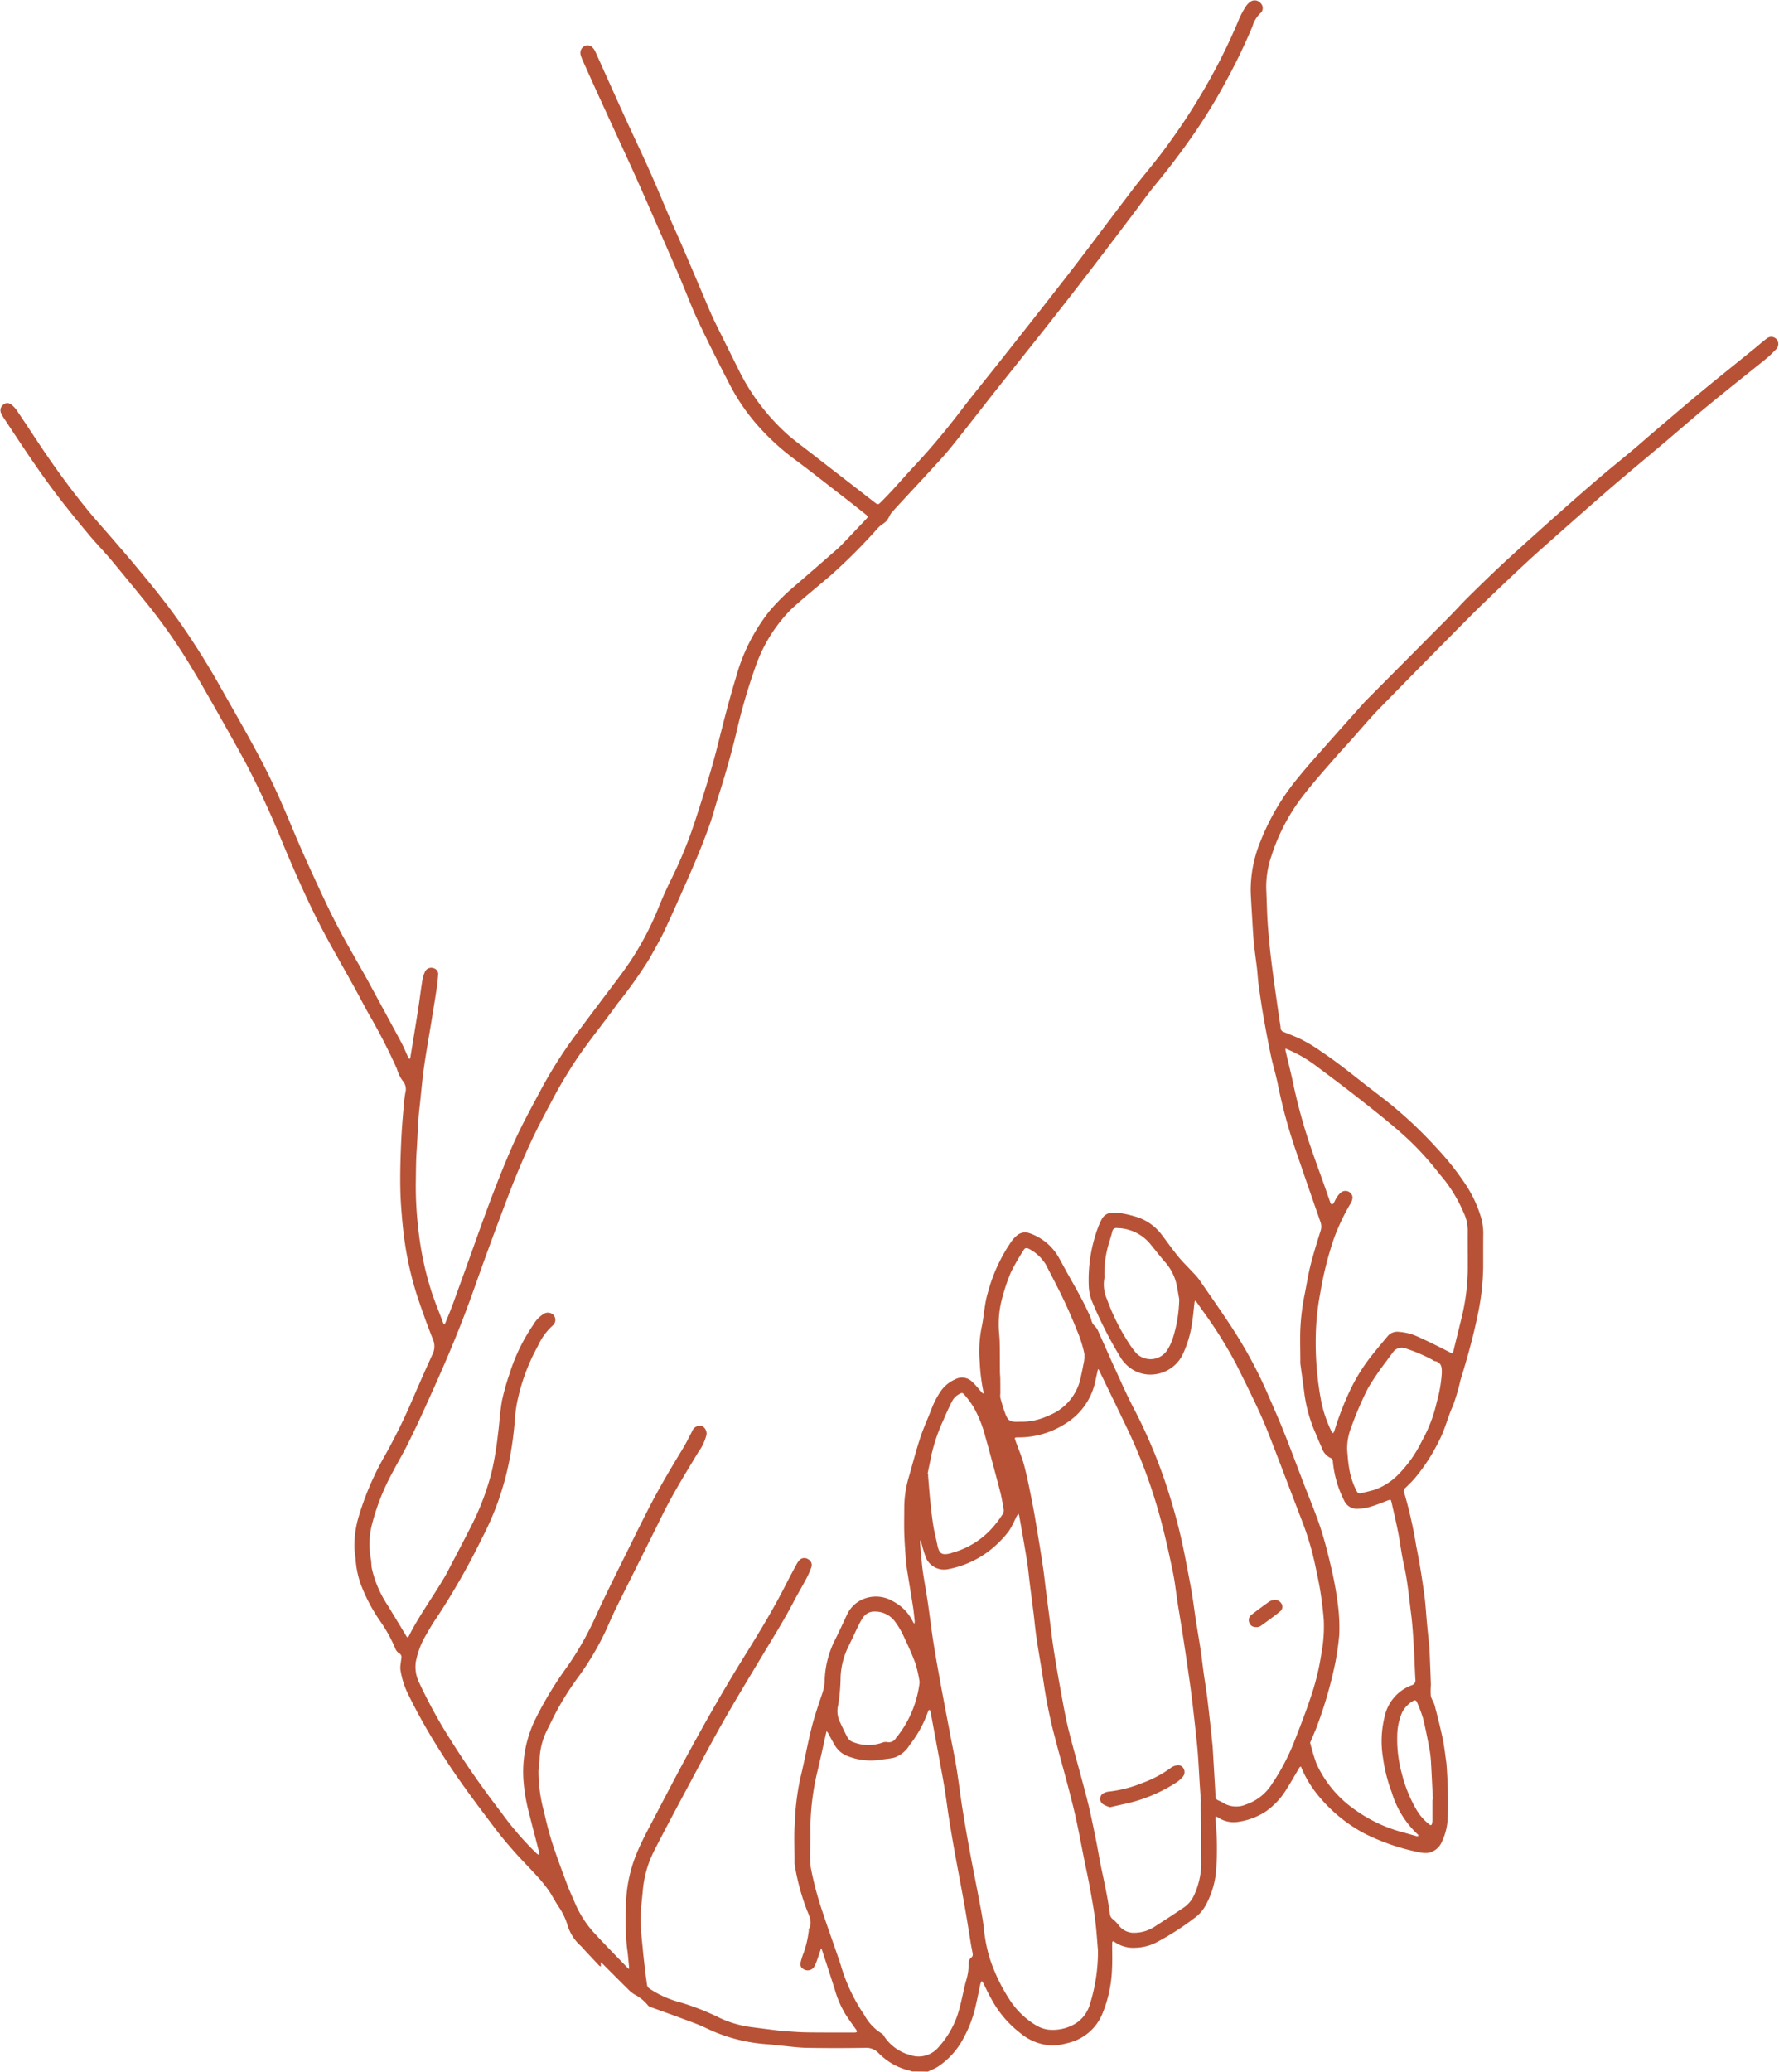 <?xml version="1.0" encoding="UTF-8"?><svg xmlns="http://www.w3.org/2000/svg" xmlns:xlink="http://www.w3.org/1999/xlink" height="168.8" preserveAspectRatio="xMidYMid meet" version="1.0" viewBox="71.5 59.6 145.0 168.8" width="145.0" zoomAndPan="magnify"><g fill="#b85236" id="change1_1"><path d="M145.86,228.339c-.179-.053-.357-.117-.539-.161a4.992,4.992,0,0,1-1.968-1.113c-.1-.079-.185-.167-.273-.254a1.351,1.351,0,0,0-1.04-.4q-2.4.04-4.792,0c-.686-.012-1.369-.111-2.053-.174-.387-.036-.772-.09-1.159-.119a13.459,13.459,0,0,1-4.937-1.293c-.649-.316-1.336-.552-2.013-.805-.872-.326-1.752-.635-2.628-.955a.483.483,0,0,1-.177-.147,3.322,3.322,0,0,0-1.023-.83,2.444,2.444,0,0,1-.575-.461c-.7-.684-1.382-1.378-2.075-2.067a.838.838,0,0,0-.16-.106c.009.063.022.128.026.191s0,.1,0,.142a.494.494,0,0,1-.13-.065q-.566-.6-1.128-1.2c-.132-.141-.253-.3-.4-.43a3.729,3.729,0,0,1-1.079-1.735,5.448,5.448,0,0,0-.724-1.469c-.293-.442-.529-.923-.834-1.356a12.231,12.231,0,0,0-.94-1.144c-.607-.669-1.249-1.308-1.847-1.985-.539-.609-1.065-1.235-1.555-1.882-1.527-2.017-3.054-4.035-4.4-6.182a47.758,47.758,0,0,1-2.662-4.713,6.825,6.825,0,0,1-.643-2.062,1.79,1.79,0,0,1,.023-.419c.016-.157.042-.315.062-.472a.359.359,0,0,0-.18-.4.769.769,0,0,1-.3-.348,12,12,0,0,0-1.282-2.317,13.819,13.819,0,0,1-1.585-3.051,7.737,7.737,0,0,1-.388-1.965c-.023-.281-.077-.56-.091-.84a8.26,8.26,0,0,1,.361-2.664,23.217,23.217,0,0,1,2.14-4.953c.754-1.363,1.455-2.753,2.075-4.185.576-1.33,1.156-2.658,1.76-3.976a1.466,1.466,0,0,0,.068-1.256c-.408-1.014-.778-2.047-1.134-3.081a26.816,26.816,0,0,1-1.149-4.72c-.161-1.066-.254-2.134-.328-3.208-.055-.816-.066-1.626-.06-2.439.008-1.079.048-2.157.105-3.235.048-.9.134-1.794.209-2.691.02-.245.065-.488.1-.732a1.04,1.04,0,0,0-.239-1,3.132,3.132,0,0,1-.45-.951,47.064,47.064,0,0,0-2.251-4.392c-.426-.755-.822-1.529-1.241-2.287-.763-1.378-1.551-2.742-2.3-4.129-1.3-2.416-2.4-4.926-3.466-7.454a73.838,73.838,0,0,0-3.112-6.744c-.763-1.4-1.546-2.785-2.332-4.171-.664-1.17-1.326-2.341-2.025-3.489a45.469,45.469,0,0,0-3.339-4.849q-1.6-1.986-3.229-3.943c-.567-.679-1.192-1.31-1.76-1.989-.84-1.005-1.672-2.016-2.47-3.054-1.622-2.1-3.067-4.33-4.536-6.541a2.57,2.57,0,0,1-.181-.325.567.567,0,0,1,.142-.713.494.494,0,0,1,.637-.051,2.048,2.048,0,0,1,.5.527c.558.818,1.1,1.647,1.648,2.473,1.259,1.905,2.595,3.755,4.036,5.526.648.8,1.341,1.555,2.01,2.333.647.751,1.3,1.5,1.933,2.26s1.245,1.5,1.849,2.259c.527.666,1.044,1.341,1.539,2.03a62.526,62.526,0,0,1,3.629,5.74c1.107,1.955,2.232,3.9,3.278,5.892.933,1.772,1.733,3.6,2.5,5.443q.817,1.959,1.71,3.884c.629,1.368,1.257,2.735,1.951,4.069.726,1.4,1.529,2.753,2.3,4.129.225.4.441.808.662,1.213.759,1.4,1.524,2.8,2.274,4.2.216.406.386.836.58,1.252.02.043.072.072.108.108a.486.486,0,0,0,.054-.124c.209-1.285.422-2.572.624-3.859.122-.783.217-1.572.342-2.355a3.041,3.041,0,0,1,.217-.757.563.563,0,0,1,.716-.306.5.5,0,0,1,.363.574c-.024.4-.077.808-.137,1.21-.129.854-.27,1.7-.408,2.557-.207,1.27-.438,2.537-.615,3.81-.15,1.065-.23,2.139-.355,3.208-.135,1.159-.152,2.325-.232,3.487-.064.9-.054,1.8-.073,2.705a29.78,29.78,0,0,0,.191,3.544,25.929,25.929,0,0,0,1,4.967c.293.96.691,1.89,1.042,2.833a.914.914,0,0,0,.066.123c.037-.035.09-.064.107-.109.219-.541.445-1.077.644-1.626q.953-2.613,1.887-5.231c.893-2.512,1.826-5.011,2.888-7.458.655-1.512,1.444-2.956,2.221-4.408a36.7,36.7,0,0,1,2.492-4.072c.783-1.093,1.6-2.158,2.406-3.237.824-1.106,1.686-2.187,2.463-3.324a24.086,24.086,0,0,0,2.4-4.544q.458-1.131,1-2.227a35.308,35.308,0,0,0,1.951-4.755c.66-2.047,1.324-4.092,1.848-6.182.467-1.862.937-3.726,1.5-5.562a15.064,15.064,0,0,1,2.713-5.362,17.368,17.368,0,0,1,1.99-1.987q1.589-1.371,3.169-2.751c.24-.209.485-.414.707-.643.666-.687,1.322-1.384,1.981-2.079.218-.231.223-.251-.028-.453q-.974-.779-1.962-1.541c-1.245-.963-2.48-1.94-3.745-2.879a19.309,19.309,0,0,1-2.588-2.281,16.548,16.548,0,0,1-2.671-3.687c-.906-1.743-1.79-3.5-2.633-5.274-.522-1.1-.946-2.247-1.421-3.369-.3-.717-.615-1.429-.926-2.141q-.975-2.235-1.953-4.471c-.4-.906-.8-1.811-1.213-2.711-.844-1.851-1.7-3.7-2.544-5.547-.457-1-.905-2-1.355-3a3.7,3.7,0,0,1-.188-.495.623.623,0,0,1,.257-.693.543.543,0,0,1,.723.1,1.183,1.183,0,0,1,.23.353c.8,1.772,1.593,3.549,2.4,5.319.66,1.448,1.353,2.883,2,4.337.592,1.322,1.142,2.665,1.715,4,.316.73.651,1.453.965,2.184.677,1.575,1.346,3.153,2.019,4.73.188.439.369.881.578,1.31.647,1.32,1.309,2.634,1.962,3.95a17.37,17.37,0,0,0,3.964,5.279c.527.471,1.1.887,1.66,1.322q2.054,1.595,4.114,3.184c.461.358.92.718,1.382,1.074.245.188.281.192.492-.018.327-.327.649-.657.962-1,.6-.652,1.182-1.319,1.786-1.966,1.344-1.437,2.6-2.946,3.793-4.509.977-1.279,2-2.526,3-3.788q1.55-1.956,3.094-3.915c1.157-1.475,2.318-2.948,3.458-4.437,1.495-1.953,2.962-3.926,4.456-5.878.644-.843,1.333-1.653,1.988-2.488.382-.485.751-.985,1.111-1.489a50.514,50.514,0,0,0,3.522-5.618,45.885,45.885,0,0,0,2.05-4.309,6.812,6.812,0,0,1,.53-.979,1.469,1.469,0,0,1,.362-.384.625.625,0,0,1,.859.119.551.551,0,0,1-.03.809,2.364,2.364,0,0,0-.648,1.076,47.44,47.44,0,0,1-2.195,4.541,45.147,45.147,0,0,1-3.063,4.9q-1.248,1.752-2.617,3.409c-.653.789-1.243,1.631-1.863,2.449-1.048,1.381-2.091,2.765-3.146,4.141q-1.338,1.751-2.7,3.484-1.29,1.653-2.6,3.292c-.912,1.151-1.834,2.3-2.743,3.446-1.207,1.528-2.391,3.073-3.615,4.587-.6.743-1.26,1.439-1.906,2.144-.97,1.059-1.957,2.1-2.921,3.164-.2.217-.28.541-.485.749-.19.193-.446.308-.646.524a47.048,47.048,0,0,1-3.785,3.807c-1.072.925-2.18,1.809-3.229,2.76a11.626,11.626,0,0,0-1.28,1.488,12.384,12.384,0,0,0-1.73,3.327,48.191,48.191,0,0,0-1.582,5.486c-.42,1.7-.892,3.375-1.43,5.036-.222.688-.4,1.392-.632,2.076-.276.8-.581,1.594-.9,2.379-.373.915-.768,1.823-1.169,2.728-.565,1.277-1.128,2.557-1.726,3.819-.348.734-.767,1.433-1.154,2.148a37.2,37.2,0,0,1-2.639,3.718c-1.27,1.788-2.7,3.463-3.855,5.331-.419.677-.836,1.355-1.211,2.056-.692,1.3-1.393,2.591-2.011,3.924-.654,1.41-1.252,2.848-1.807,4.3q-1.419,3.711-2.745,7.457-.962,2.726-2.086,5.383c-.694,1.646-1.432,3.272-2.171,4.9-.423.935-.873,1.859-1.334,2.776-.335.664-.722,1.3-1.061,1.962a18.3,18.3,0,0,0-1.761,4.474,6.594,6.594,0,0,0-.054,2.688c.048.24.027.5.074.738a9.006,9.006,0,0,0,1.282,3c.444.724.882,1.45,1.322,2.176.074.121.147.242.218.366s.138.1.189,0c.876-1.744,2.047-3.306,3.019-4.991.036-.062.07-.123.1-.185.694-1.336,1.4-2.665,2.076-4.01a20.954,20.954,0,0,0,1.592-4.317,27.011,27.011,0,0,0,.475-2.866c.129-.941.17-1.9.339-2.832a18.827,18.827,0,0,1,.617-2.187,14.8,14.8,0,0,1,1.908-3.949,2.584,2.584,0,0,1,.863-.919.643.643,0,0,1,.812.088.6.6,0,0,1-.074.86,5.006,5.006,0,0,0-1.2,1.663,16.041,16.041,0,0,0-1.595,4.143,10.211,10.211,0,0,0-.273,1.774,29.1,29.1,0,0,1-.5,3.611,23.133,23.133,0,0,1-2.184,6.117,57.09,57.09,0,0,1-3.649,6.409c-.321.465-.614.952-.893,1.446a6.757,6.757,0,0,0-.861,2.267,2.935,2.935,0,0,0,.3,1.7,41.325,41.325,0,0,0,2.022,3.79,75.207,75.207,0,0,0,4.636,6.726,24.837,24.837,0,0,0,2.915,3.374.939.939,0,0,0,.2.109.973.973,0,0,0-.011-.2c-.28-1.093-.57-2.181-.843-3.276a14.271,14.271,0,0,1-.421-2.39,9.761,9.761,0,0,1,.941-5.185,29.549,29.549,0,0,1,2.644-4.349,25.347,25.347,0,0,0,2.4-4.3c.863-1.863,1.794-3.695,2.7-5.539.493-1,.988-2,1.5-2.994.831-1.623,1.757-3.194,2.708-4.749.313-.512.583-1.051.856-1.586a.661.661,0,0,1,.778-.379.671.671,0,0,1,.362.74,3.927,3.927,0,0,1-.656,1.381c-1.022,1.7-2.069,3.38-2.947,5.161-1.245,2.525-2.514,5.039-3.764,7.562-.313.633-.582,1.288-.882,1.931a23.106,23.106,0,0,1-2.171,3.643,22.974,22.974,0,0,0-1.967,3.149c-.2.4-.39.792-.59,1.187a5.784,5.784,0,0,0-.621,2.5c-.008.28-.076.559-.088.84a12.6,12.6,0,0,0,.444,3.295c.2.875.414,1.751.69,2.6.362,1.123.782,2.23,1.195,3.338.191.513.428,1.008.641,1.514a8.56,8.56,0,0,0,1.606,2.487c.875.953,1.788,1.873,2.685,2.805a1.34,1.34,0,0,0,.122.1c0-.064,0-.127,0-.188-.051-.492-.082-.985-.159-1.472a21.538,21.538,0,0,1-.095-3.4,11.6,11.6,0,0,1,.948-4.532c.363-.861.812-1.689,1.246-2.518,1.027-1.96,2.046-3.927,3.108-5.867,1.376-2.514,2.8-5,4.315-7.437,1.213-1.954,2.415-3.918,3.452-5.974.264-.521.543-1.034.82-1.549a1.558,1.558,0,0,1,.236-.35.544.544,0,0,1,.72-.1.534.534,0,0,1,.26.682,6.579,6.579,0,0,1-.41.92c-.322.611-.676,1.2-1,1.816-.769,1.477-1.648,2.89-2.506,4.314-1.1,1.834-2.216,3.665-3.274,5.525-.971,1.708-1.883,3.45-2.81,5.182-.943,1.763-1.894,3.525-2.8,5.307a8.714,8.714,0,0,0-.923,3.187c-.074.808-.184,1.617-.185,2.424s.105,1.617.179,2.425c.061.667.145,1.331.223,2,.036.3.08.594.12.891.027.2.175.285.327.387a8.074,8.074,0,0,0,2.321,1.023,20.581,20.581,0,0,1,3.349,1.318,8.743,8.743,0,0,0,2.64.732c.785.106,1.571.2,2.357.3a.457.457,0,0,0,.052,0c.652.038,1.3.1,1.958.109,1.225.02,2.449.011,3.674.014.09,0,.177,0,.267,0,.18-.014.208-.079.1-.233-.284-.405-.578-.8-.849-1.219a8.107,8.107,0,0,1-.885-2.031c-.345-1.091-.7-2.18-1.059-3.268a.612.612,0,0,0-.06-.109c-.012.032-.026.065-.037.1-.1.3-.2.6-.308.9a2.976,2.976,0,0,1-.208.485.627.627,0,0,1-.766.274c-.336-.148-.426-.317-.327-.721a6,6,0,0,1,.251-.75,8.552,8.552,0,0,0,.387-1.7c.009-.052-.012-.116.011-.157.311-.557.032-1.056-.167-1.551a18.724,18.724,0,0,1-.989-3.666,2.1,2.1,0,0,1-.012-.372c0-.975-.05-1.956.013-2.928a20.99,20.99,0,0,1,.443-3.722c.344-1.384.587-2.793.935-4.175.241-.958.571-1.892.885-2.829a3.592,3.592,0,0,0,.177-.983,7.859,7.859,0,0,1,.786-3.214c.362-.709.689-1.436,1.028-2.156a2.523,2.523,0,0,1,1.451-1.328,2.719,2.719,0,0,1,2.331.243,3.633,3.633,0,0,1,1.6,1.657,1.117,1.117,0,0,0,.115.156.931.931,0,0,0,.026-.207c-.04-.385-.075-.773-.134-1.156-.157-1.009-.329-2.016-.488-3.024-.05-.312-.085-.63-.107-.946-.049-.687-.1-1.375-.121-2.064-.02-.709,0-1.419,0-2.13a8.907,8.907,0,0,1,.38-2.449c.306-1.068.585-2.144.931-3.2.259-.787.615-1.541.91-2.318a6.985,6.985,0,0,1,.789-1.5,2.835,2.835,0,0,1,1.145-.917,1.174,1.174,0,0,1,1.413.234c.284.264.52.578.78.866a.382.382,0,0,0,.111.065.312.312,0,0,0,.006-.1,14.441,14.441,0,0,1-.311-2.463,9.843,9.843,0,0,1,.153-2.836c.2-.929.223-1.883.5-2.8a13.373,13.373,0,0,1,1.942-4.214,2.288,2.288,0,0,1,.434-.466,1.009,1.009,0,0,1,.987-.2,4.369,4.369,0,0,1,2.465,2.066c.143.244.273.5.408.745.685,1.257,1.431,2.48,2.019,3.788a2,2,0,0,1,.178.439.879.879,0,0,0,.294.538,1.522,1.522,0,0,1,.307.492c.459,1.012.9,2.034,1.365,3.045.487,1.061.957,2.133,1.5,3.166a42.539,42.539,0,0,1,2.889,7,46.265,46.265,0,0,1,1.328,5.279c.168.883.347,1.763.5,2.649.133.782.228,1.571.348,2.354.124.8.267,1.6.387,2.4.094.628.162,1.26.248,1.888.09.646.2,1.289.281,1.936.092.717.171,1.435.251,2.153.068.612.13,1.226.194,1.839.007.052.008.106.011.159q.06,1.031.122,2.064c.035.616.08,1.232.1,1.851a.352.352,0,0,0,.236.365,2.834,2.834,0,0,1,.425.217,2.018,2.018,0,0,0,1.836.113,4.006,4.006,0,0,0,2.061-1.6,17.668,17.668,0,0,0,1.8-3.355c.55-1.4,1.093-2.794,1.552-4.224a20.173,20.173,0,0,0,.727-3.138,11.862,11.862,0,0,0,.193-2.69c-.062-.789-.157-1.578-.282-2.361-.122-.765-.293-1.521-.453-2.28a23.247,23.247,0,0,0-1.055-3.489c-.793-2.061-1.57-4.126-2.367-6.184-.344-.889-.692-1.78-1.091-2.646-.584-1.27-1.208-2.523-1.831-3.774a34.986,34.986,0,0,0-2.87-4.584c-.152-.217-.3-.435-.458-.65-.018-.027-.057-.036-.088-.054a.444.444,0,0,0-.038.1c-.071.595-.117,1.193-.214,1.785a8.871,8.871,0,0,1-.678,2.328,2.92,2.92,0,0,1-2.4,1.784,2.768,2.768,0,0,1-2.124-.659,3.074,3.074,0,0,1-.646-.766,33.722,33.722,0,0,1-2.3-4.534,3.674,3.674,0,0,1-.258-1.179,12.236,12.236,0,0,1,.717-4.735,6.5,6.5,0,0,1,.317-.727,1,1,0,0,1,.944-.575,4.532,4.532,0,0,1,.891.088,9.281,9.281,0,0,1,.923.229,4.115,4.115,0,0,1,2.182,1.522c.439.576.853,1.173,1.312,1.732.381.464.817.882,1.224,1.324a4.8,4.8,0,0,1,.485.556c1.04,1.519,2.115,3.014,3.092,4.572a36.239,36.239,0,0,1,2.537,4.841c.428.989.867,1.974,1.267,2.974.575,1.445,1.117,2.9,1.673,4.351.449,1.172.942,2.328,1.331,3.519.36,1.1.639,2.238.9,3.371a28.023,28.023,0,0,1,.509,2.86,14.577,14.577,0,0,1,.111,2.434,22.452,22.452,0,0,1-.336,2.352,34.641,34.641,0,0,1-1.563,5.325c-.011.034-.026.066-.04.1-.145.342-.291.682-.436,1.025a16.912,16.912,0,0,0,.516,1.713,9.219,9.219,0,0,0,3.218,3.806,11.821,11.821,0,0,0,3.875,1.795c.356.1.712.2,1.069.3a.411.411,0,0,0,.153-.018c-.018-.042-.025-.1-.055-.12a7.677,7.677,0,0,1-2.124-3.43,12.9,12.9,0,0,1-.715-2.814,8.254,8.254,0,0,1,.135-3.357,3.5,3.5,0,0,1,2.187-2.548.42.42,0,0,0,.316-.5c-.049-.848-.066-1.695-.12-2.543-.057-.915-.106-1.834-.222-2.742-.173-1.362-.294-2.731-.6-4.076-.193-.859-.293-1.737-.461-2.6-.159-.812-.35-1.618-.534-2.424-.06-.261-.077-.261-.308-.173-.447.168-.886.359-1.342.49a4.153,4.153,0,0,1-1.144.191,1.134,1.134,0,0,1-1.068-.659,8.97,8.97,0,0,1-.814-2.4c-.049-.259-.083-.522-.108-.786-.012-.135-.038-.243-.177-.291a1.385,1.385,0,0,1-.737-.862c-.217-.464-.4-.941-.607-1.411a11.757,11.757,0,0,1-.824-3.163c-.1-.734-.2-1.466-.3-2.2a2.127,2.127,0,0,1-.009-.265c0-.781-.025-1.562-.008-2.342a18.231,18.231,0,0,1,.373-3.148c.154-.776.275-1.562.47-2.33.233-.922.518-1.833.8-2.739a1.115,1.115,0,0,0,.011-.758q-1.025-2.925-2.023-5.857a42.548,42.548,0,0,1-1.464-5.406c-.149-.76-.388-1.5-.548-2.26-.222-1.051-.42-2.107-.606-3.164-.153-.868-.281-1.739-.4-2.611-.062-.436-.082-.878-.131-1.318-.054-.471-.123-.943-.179-1.415-.048-.4-.094-.806-.123-1.209-.048-.652-.083-1.306-.122-1.958-.034-.6-.077-1.2-.095-1.8a10.476,10.476,0,0,1,.8-4.025,19,19,0,0,1,3.134-5.266c.669-.825,1.381-1.614,2.084-2.411,1.066-1.208,2.142-2.407,3.215-3.609.106-.119.22-.232.332-.346q3.211-3.226,6.421-6.456c.6-.6,1.17-1.237,1.774-1.834.947-.934,1.9-1.866,2.875-2.768,1.419-1.309,2.86-2.594,4.3-3.878q1.685-1.5,3.4-2.974c.928-.794,1.884-1.556,2.819-2.339.584-.488,1.15-1,1.731-1.49,1.349-1.145,2.693-2.3,4.057-3.425s2.721-2.207,4.082-3.31c.358-.29.7-.6,1.07-.871a.572.572,0,0,1,.9.364.61.61,0,0,1-.211.572,8.583,8.583,0,0,1-.732.7c-1.609,1.3-3.235,2.585-4.835,3.9-1.2.988-2.373,2.018-3.563,3.022-1.284,1.085-2.579,2.16-3.858,3.249-.9.769-1.794,1.552-2.685,2.337q-1.695,1.491-3.383,2.991c-.384.341-.769.683-1.145,1.033-.728.677-1.452,1.353-2.17,2.041-.859.821-1.722,1.638-2.559,2.481q-3.675,3.7-7.324,7.429c-.84.861-1.61,1.789-2.413,2.686-.39.435-.794.86-1.176,1.3-.856.992-1.737,1.964-2.543,3a15.836,15.836,0,0,0-2.708,5.076,7.671,7.671,0,0,0-.423,2.654c.047.989.057,1.98.13,2.968.077,1.054.185,2.108.316,3.156.186,1.486.408,2.966.615,4.448.037.262.094.523.114.785a.333.333,0,0,0,.237.311c.393.161.786.318,1.176.484a12.118,12.118,0,0,1,1.917,1.133c1.314.872,2.531,1.871,3.775,2.838.866.671,1.751,1.325,2.575,2.046a34.2,34.2,0,0,1,3.117,3.046,22.309,22.309,0,0,1,2.211,2.782,10.052,10.052,0,0,1,1.318,2.768,4.711,4.711,0,0,1,.19,1.3c-.013.923-.005,1.846-.008,2.769a19.867,19.867,0,0,1-.456,3.935c-.365,1.78-.857,3.528-1.393,5.264a17.133,17.133,0,0,1-.609,2.073c-.419.915-.64,1.9-1.1,2.794a15.141,15.141,0,0,1-2.006,3.116c-.245.278-.507.54-.774.795a.312.312,0,0,0-.106.372,35.563,35.563,0,0,1,.989,4.38c.264,1.276.461,2.568.644,3.858.119.837.159,1.686.239,2.529.062.649.13,1.3.194,1.945,0,.036,0,.071.007.106.037.954.078,1.908.109,2.864a6.094,6.094,0,0,0-.008.885c.05.271.245.513.316.783.236.9.466,1.809.657,2.723.135.654.205,1.322.3,1.985,0,.036,0,.071.008.107a40.322,40.322,0,0,1,.1,4.3,4.932,4.932,0,0,1-.478,1.992,1.5,1.5,0,0,1-1.164.91,2.422,2.422,0,0,1-.781-.074,17.509,17.509,0,0,1-4.389-1.523,12.317,12.317,0,0,1-3.645-2.962,9.044,9.044,0,0,1-1.471-2.383c-.014-.032-.026-.065-.04-.1-.04.029-.094.049-.119.089-.346.577-.672,1.166-1.035,1.73a5.964,5.964,0,0,1-1.723,1.855,5.519,5.519,0,0,1-2.269.839,2.3,2.3,0,0,1-1.62-.37,1.13,1.13,0,0,0-.174-.076.836.836,0,0,0-.025.207,24.607,24.607,0,0,1,.068,4.035,7.082,7.082,0,0,1-.855,2.981,3.085,3.085,0,0,1-.988,1.1,21.774,21.774,0,0,1-3.134,1.99,4,4,0,0,1-1.636.385,2.649,2.649,0,0,1-1.656-.459c-.159-.113-.212-.083-.214.112-.008.711.025,1.423-.017,2.13a10.492,10.492,0,0,1-.786,3.6,4.02,4.02,0,0,1-2.813,2.378,5.992,5.992,0,0,1-1.088.2,4.234,4.234,0,0,1-2.742-.976,8.733,8.733,0,0,1-2.449-2.9c-.22-.38-.4-.787-.6-1.18a1.966,1.966,0,0,0-.131-.2,1.129,1.129,0,0,0-.116.237c-.119.534-.216,1.071-.342,1.6a10.13,10.13,0,0,1-1.062,2.873,6.258,6.258,0,0,1-2.088,2.29c-.252.151-.531.259-.8.387C146.713,228.339,146.286,228.339,145.86,228.339Zm23.5-21.9h.028c-.032-.493-.066-.985-.1-1.478-.042-.687-.079-1.376-.123-2.064-.03-.439-.065-.88-.11-1.317q-.142-1.367-.3-2.731c-.074-.649-.153-1.3-.242-1.942-.128-.925-.265-1.848-.4-2.771q-.137-.917-.281-1.828c-.115-.731-.24-1.46-.354-2.19-.125-.8-.205-1.611-.368-2.4-.352-1.708-.728-3.408-1.212-5.088a43.089,43.089,0,0,0-2.529-6.678c-.755-1.582-1.523-3.157-2.287-4.733a.688.688,0,0,0-.071-.1.93.93,0,0,0-.037.095c-.065.293-.128.586-.193.879a5.315,5.315,0,0,1-2.384,3.437,7.027,7.027,0,0,1-3.906,1.157c-.317,0-.317.008-.2.33.236.665.521,1.316.7,2,.263,1.022.465,2.062.669,3.1.178.916.325,1.839.477,2.761.133.8.262,1.6.379,2.4.091.629.158,1.259.238,1.89q.141,1.1.285,2.2c.119.908.222,1.82.364,2.725.183,1.165.387,2.328.6,3.489.186,1,.362,2.013.612,3,.471,1.862,1.009,3.707,1.487,5.567.262,1.023.469,2.06.683,3.1.171.828.3,1.665.474,2.492.262,1.241.538,2.479.7,3.74a.6.6,0,0,0,.24.445,2.862,2.862,0,0,1,.509.533,1.525,1.525,0,0,0,1.31.578,3.041,3.041,0,0,0,1.552-.471c.789-.508,1.576-1.015,2.353-1.54a2.43,2.43,0,0,0,.917-1.079,6.314,6.314,0,0,0,.57-2.511c-.009-.834,0-1.667-.01-2.5S169.375,207.261,169.364,206.435Zm-8.37,12.007c-.06-.686-.113-1.568-.224-2.442s-.269-1.74-.427-2.606c-.128-.711-.283-1.416-.428-2.124-.3-1.484-.564-2.978-.923-4.448-.489-2-1.064-3.984-1.58-5.98-.221-.851-.407-1.714-.574-2.577-.157-.812-.268-1.634-.4-2.452-.154-.957-.321-1.911-.461-2.87-.094-.646-.151-1.3-.231-1.943-.1-.788-.2-1.572-.3-2.36-.082-.647-.139-1.3-.242-1.942-.193-1.2-.41-2.4-.62-3.593a1.775,1.775,0,0,0-.052-.186.852.852,0,0,0-.14.149c-.07.122-.124.255-.189.38a6.043,6.043,0,0,1-.476.875,8.453,8.453,0,0,1-.923,1.025,7.948,7.948,0,0,1-4.049,2.076,1.611,1.611,0,0,1-1.78-.934,11.688,11.688,0,0,1-.381-1.261c-.017-.06-.04-.119-.06-.177a.661.661,0,0,0-.041.2q.061.793.14,1.583c.032.333.069.666.122,1,.12.766.26,1.528.372,2.294.161,1.08.286,2.167.457,3.245.183,1.166.394,2.328.607,3.488.268,1.455.55,2.909.826,4.362.151.795.321,1.589.449,2.389.171,1.062.3,2.13.465,3.192q.287,1.8.618,3.594c.228,1.247.484,2.489.717,3.736.157.848.336,1.695.43,2.552a12.525,12.525,0,0,0,.465,2.383,14.119,14.119,0,0,0,1.589,3.343,6.546,6.546,0,0,0,2.172,2.144,2.683,2.683,0,0,0,.934.356,3.56,3.56,0,0,0,2.3-.479,2.755,2.755,0,0,0,1.184-1.58A14.417,14.417,0,0,0,160.994,218.442Zm-23.438-8.855h-.011c0,.177,0,.355,0,.532a10.423,10.423,0,0,0,.04,1.593,26.956,26.956,0,0,0,1.014,3.775c.454,1.375.953,2.734,1.411,4.106a14.352,14.352,0,0,0,1.954,4.158,3.987,3.987,0,0,0,1.4,1.486.633.633,0,0,1,.208.236,3.626,3.626,0,0,0,2.054,1.5,2.109,2.109,0,0,0,2.329-.57,7.542,7.542,0,0,0,1.538-2.514c.33-.937.481-1.912.729-2.866a4.644,4.644,0,0,0,.235-1.457.61.61,0,0,1,.169-.476c.221-.148.167-.308.134-.49s-.075-.381-.108-.572c-.175-1.059-.337-2.121-.524-3.178-.253-1.423-.53-2.839-.786-4.26-.176-.971-.339-1.944-.495-2.916-.124-.783-.22-1.571-.346-2.354-.121-.747-.262-1.49-.4-2.236q-.377-2.053-.761-4.1c-.008-.044-.053-.079-.08-.117-.033.033-.084.061-.1.1a9.4,9.4,0,0,1-1.521,2.779,2.332,2.332,0,0,1-1.242,1.022c-.341.083-.695.111-1.043.16a5.143,5.143,0,0,1-2.807-.3,2.024,2.024,0,0,1-.963-.805c-.215-.345-.393-.712-.592-1.066a.955.955,0,0,0-.119-.145c-.012.051-.023.1-.035.154-.249,1.1-.481,2.2-.749,3.3a20.541,20.541,0,0,0-.526,4.084C137.539,208.628,137.556,209.108,137.556,209.587Zm53.577-47.813c0-.639-.006-1.277,0-1.917a3.324,3.324,0,0,0-.336-1.486,12.031,12.031,0,0,0-1.49-2.564c-.268-.329-.539-.657-.8-.988a23.211,23.211,0,0,0-2.786-2.924c-1.137-1.006-2.341-1.942-3.535-2.882-1.1-.863-2.218-1.7-3.339-2.534a10.827,10.827,0,0,0-2.422-1.412c-.048-.018-.1-.038-.144-.057a1,1,0,0,0,.007.191c.192.823.4,1.643.581,2.47a44.844,44.844,0,0,0,1.294,4.851c.418,1.257.88,2.5,1.321,3.747.153.433.3.868.455,1.3.02.057.086.14.126.137s.117-.071.151-.125c.083-.136.14-.288.228-.419a1.677,1.677,0,0,1,.332-.409.584.584,0,0,1,.968.362,1.018,1.018,0,0,1-.173.537,16.881,16.881,0,0,0-1.358,2.874,28.01,28.01,0,0,0-1.1,4.408,21.219,21.219,0,0,0-.325,2.516,25.463,25.463,0,0,0,.413,6.336,10.048,10.048,0,0,0,.846,2.443.742.742,0,0,0,.094.117.539.539,0,0,0,.111-.151,24.724,24.724,0,0,1,1.249-3.262,14.776,14.776,0,0,1,2.014-3.175c.362-.457.741-.9,1.116-1.348a1.02,1.02,0,0,1,.917-.324,4.477,4.477,0,0,1,1.333.311c.956.418,1.888.891,2.818,1.367.2.1.226.064.269-.118.218-.908.45-1.813.668-2.719a17.289,17.289,0,0,0,.5-4.195C191.13,162.412,191.133,162.093,191.133,161.774ZM154.622,175.41a5.021,5.021,0,0,0,2.309-.487,4.25,4.25,0,0,0,2.671-3.191c.063-.309.139-.618.188-.929a2.793,2.793,0,0,0,.091-.939,9.757,9.757,0,0,0-.506-1.658c-.357-.9-.738-1.8-1.152-2.671-.461-.974-.968-1.926-1.46-2.887a1.452,1.452,0,0,0-.176-.265,3.379,3.379,0,0,0-1.234-1.063c-.174-.076-.309-.08-.409.092a19.076,19.076,0,0,0-1.054,1.836,15.981,15.981,0,0,0-.721,2.155,7.918,7.918,0,0,0-.265,2.2c0,.439.069.878.078,1.318.017.815.013,1.63.019,2.447,0,.159.024.318.027.476.007.42.007.839.008,1.26a1.419,1.419,0,0,0,0,.363c.119.424.238.85.393,1.261.23.606.383.692,1.027.691C154.516,175.41,154.568,175.41,154.622,175.41Zm26.675,2.272c.049.473.072.952.152,1.419a6.174,6.174,0,0,0,.626,1.959c.08.146.173.219.336.179.374-.093.752-.176,1.122-.284a5.124,5.124,0,0,0,1.829-1.136,10.3,10.3,0,0,0,2.029-2.832,11.753,11.753,0,0,0,1.222-3.208,11.177,11.177,0,0,0,.4-2.29c.015-.5,0-.928-.617-1.027-.063-.01-.116-.083-.179-.112a13.565,13.565,0,0,0-2.191-.923.87.87,0,0,0-1.011.354c-.193.253-.384.509-.569.768a22.755,22.755,0,0,0-1.429,2.1,26.677,26.677,0,0,0-1.362,3.16A4.774,4.774,0,0,0,181.3,177.682Zm-34.19,1.963c.014,0,.028,0,.042.006,0,.071,0,.142,0,.213.063.754.118,1.509.2,2.263.063.611.137,1.225.236,1.832.08.486.212.962.306,1.446.15.769.372.914,1.129.715.033-.009.064-.031.1-.04a6.778,6.778,0,0,0,3.066-1.813,8.243,8.243,0,0,0,.983-1.245.6.6,0,0,0,.136-.476c-.087-.484-.16-.973-.285-1.447-.4-1.515-.8-3.031-1.227-4.536a9.717,9.717,0,0,0-.948-2.352,7.3,7.3,0,0,0-.721-.977c-.188-.221-.233-.192-.5-.042a1.4,1.4,0,0,0-.558.623c-.231.454-.444.92-.641,1.39A14.471,14.471,0,0,0,147.4,178.2C147.309,178.68,147.2,179.163,147.107,179.645Zm-.65,16.98a11.2,11.2,0,0,0-.332-1.49c-.277-.762-.616-1.5-.965-2.237a6.788,6.788,0,0,0-.725-1.228,2.008,2.008,0,0,0-1.606-.795,1.111,1.111,0,0,0-1,.5,6.226,6.226,0,0,0-.342.6c-.279.571-.543,1.153-.823,1.724a6.177,6.177,0,0,0-.651,2.543,14.728,14.728,0,0,1-.2,2.265,2.024,2.024,0,0,0,.078,1.205c.216.482.444.96.692,1.425a.825.825,0,0,0,.487.383,3.389,3.389,0,0,0,2.377.02.7.7,0,0,1,.364-.033.669.669,0,0,0,.72-.336,8.483,8.483,0,0,0,1.384-2.37A8.887,8.887,0,0,0,146.457,196.625Zm21.158-31.192c-.046-.26-.116-.692-.2-1.122a4.1,4.1,0,0,0-.964-1.917c-.44-.506-.844-1.045-1.277-1.557a3.567,3.567,0,0,0-2.619-1.2.326.326,0,0,0-.39.269c-.074.29-.166.575-.249.863a8.439,8.439,0,0,0-.4,2.708,1.18,1.18,0,0,1-.006.266,2.98,2.98,0,0,0,.217,1.693,17.444,17.444,0,0,0,1.712,3.461,7.132,7.132,0,0,0,.683.941,1.63,1.63,0,0,0,2.491-.222,4.367,4.367,0,0,0,.444-.892A11.208,11.208,0,0,0,167.615,165.433ZM188.249,206.2l.042,0c-.053-1.042-.1-2.083-.16-3.125a8.65,8.65,0,0,0-.139-1.1c-.156-.812-.31-1.626-.512-2.427a10.63,10.63,0,0,0-.485-1.282c-.067-.17-.182-.2-.336-.1a2.3,2.3,0,0,0-.87.907,4.924,4.924,0,0,0-.405,1.846,10.651,10.651,0,0,0,.37,3.143,11.258,11.258,0,0,0,1.239,3.027,4.134,4.134,0,0,0,1.019,1.132c.142.116.191,0,.213-.1a1.9,1.9,0,0,0,.024-.371Z"/><path d="M173.986,192.14c-.366.02-.545-.1-.647-.334a.539.539,0,0,1,.205-.7c.458-.359.928-.7,1.4-1.041a.963.963,0,0,1,.292-.118.625.625,0,0,1,.689.244.486.486,0,0,1-.086.67c-.518.421-1.063.81-1.606,1.2A.6.6,0,0,1,173.986,192.14Z"/><path d="M161.971,206.813a2.4,2.4,0,0,1-.563-.245.521.521,0,0,1,.127-.934.88.88,0,0,1,.3-.09,10.166,10.166,0,0,0,2.754-.7,9.239,9.239,0,0,0,2.377-1.264,1.032,1.032,0,0,1,.435-.174.5.5,0,0,1,.579.273.582.582,0,0,1-.068.649,2.655,2.655,0,0,1-.513.458,12.623,12.623,0,0,1-4.118,1.734C162.851,206.611,162.424,206.713,161.971,206.813Z"/></g></svg>